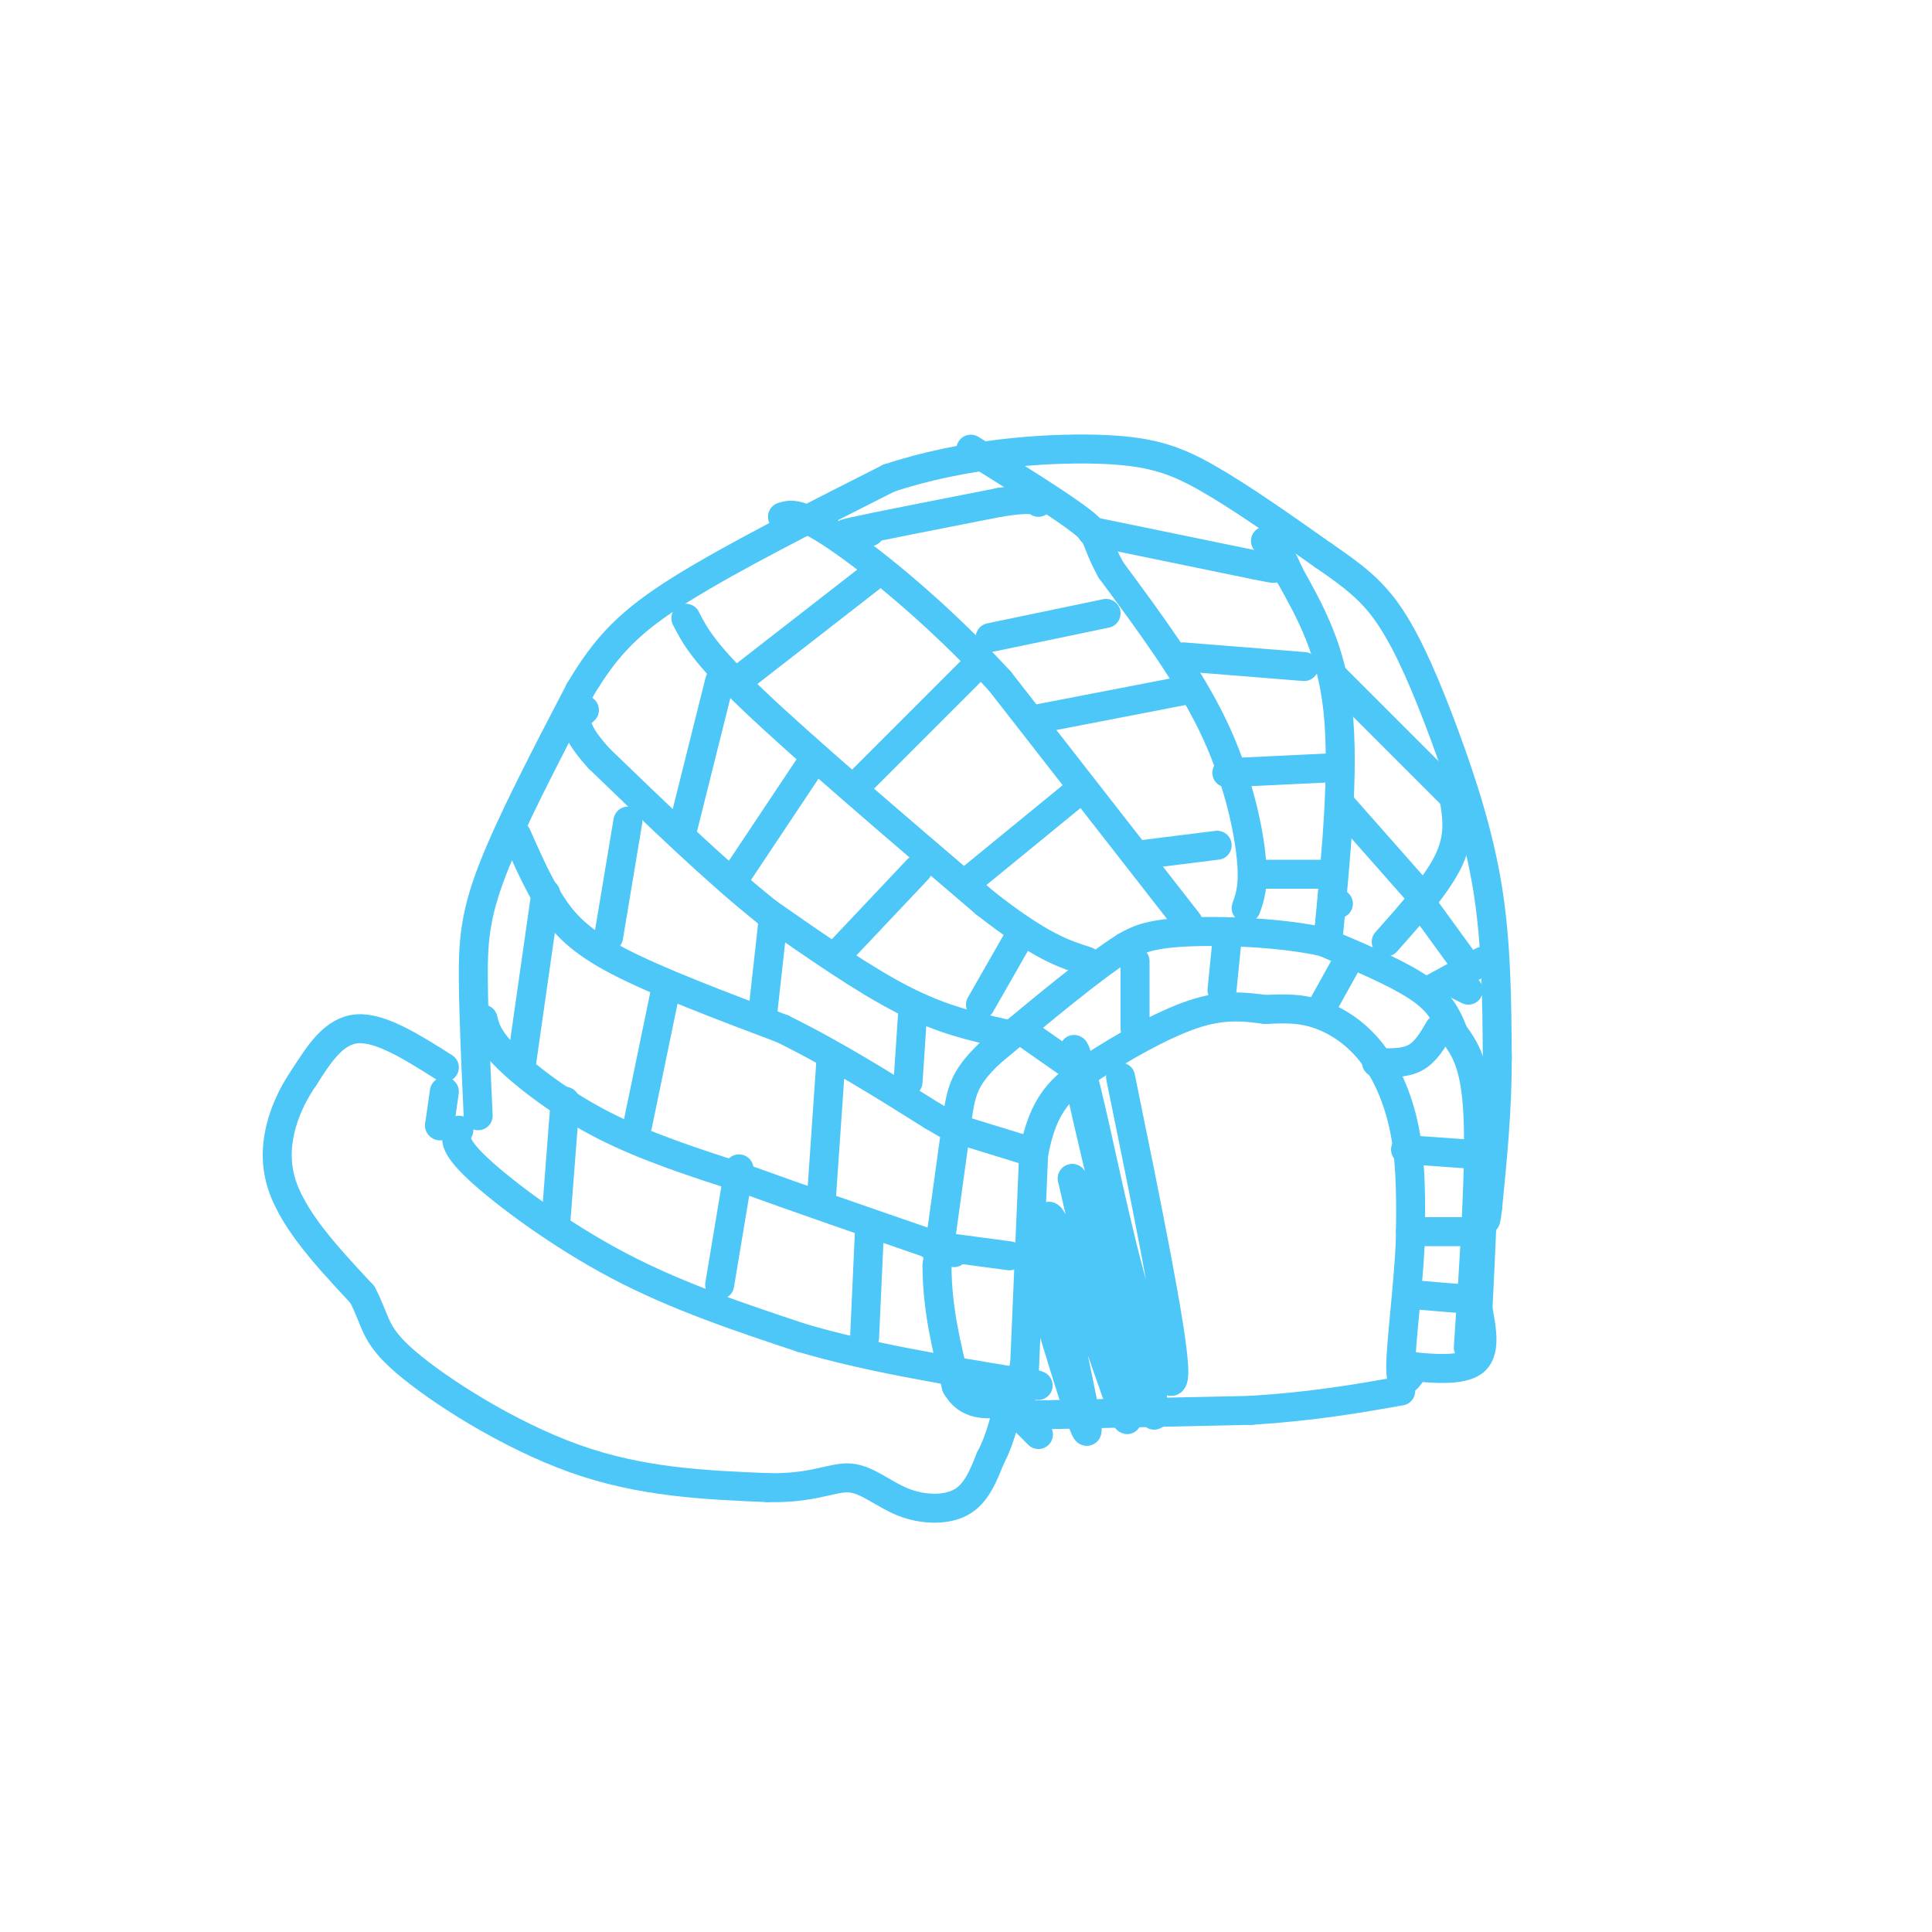 <svg viewBox='0 0 400 400' version='1.1' xmlns='http://www.w3.org/2000/svg' xmlns:xlink='http://www.w3.org/1999/xlink'><g fill='none' stroke='#4DC6F8' stroke-width='6' stroke-linecap='round' stroke-linejoin='round'><path d='M99,231c-0.467,-10.089 -0.933,-20.178 -1,-28c-0.067,-7.822 0.267,-13.378 4,-23c3.733,-9.622 10.867,-23.311 18,-37'/><path d='M120,143c5.556,-9.400 10.444,-14.400 21,-21c10.556,-6.600 26.778,-14.800 43,-23'/><path d='M184,99c15.298,-5.083 32.042,-6.292 43,-6c10.958,0.292 16.131,2.083 23,6c6.869,3.917 15.435,9.958 24,16'/><path d='M274,115c6.354,4.364 10.239,7.273 14,13c3.761,5.727 7.397,14.273 11,24c3.603,9.727 7.172,20.636 9,32c1.828,11.364 1.914,23.182 2,35'/><path d='M310,219c0.000,11.000 -1.000,21.000 -2,31'/><path d='M308,250c-0.500,5.000 -0.750,2.000 -1,-1'/><path d='M95,234c-0.689,1.489 -1.378,2.978 4,8c5.378,5.022 16.822,13.578 29,20c12.178,6.422 25.089,10.711 38,15'/><path d='M166,277c13.667,4.000 28.833,6.500 44,9'/><path d='M210,286c7.667,1.500 4.833,0.750 2,0'/><path d='M212,286c0.000,0.000 2.000,-47.000 2,-47'/><path d='M214,239c1.952,-10.702 5.833,-13.958 12,-18c6.167,-4.042 14.619,-8.869 21,-11c6.381,-2.131 10.690,-1.565 15,-1'/><path d='M262,209c4.254,-0.212 7.388,-0.242 11,1c3.612,1.242 7.703,3.758 11,8c3.297,4.242 5.799,10.212 7,17c1.201,6.788 1.100,14.394 1,22'/><path d='M292,257c-0.422,9.200 -1.978,21.200 -2,26c-0.022,4.800 1.489,2.400 3,0'/><path d='M293,283c3.089,0.267 9.311,0.933 12,-1c2.689,-1.933 1.844,-6.467 1,-11'/><path d='M306,271c0.500,-9.500 1.250,-27.750 2,-46'/><path d='M304,279c1.250,-18.583 2.500,-37.167 2,-48c-0.500,-10.833 -2.750,-13.917 -5,-17'/><path d='M301,214c-1.711,-4.467 -3.489,-7.133 -8,-10c-4.511,-2.867 -11.756,-5.933 -19,-9'/><path d='M274,195c-8.867,-1.978 -21.533,-2.422 -29,-2c-7.467,0.422 -9.733,1.711 -12,3'/><path d='M233,196c-6.667,4.167 -17.333,13.083 -28,22'/><path d='M205,218c-5.733,5.467 -6.067,8.133 -7,15c-0.933,6.867 -2.467,17.933 -4,29'/><path d='M194,262c0.000,9.000 2.000,17.000 4,25'/><path d='M198,287c2.667,4.667 7.333,3.833 12,3'/><path d='M210,290c2.333,-0.667 2.167,-3.833 2,-7'/><path d='M194,258c0.000,0.000 15.000,2.000 15,2'/><path d='M199,234c0.000,0.000 13.000,4.000 13,4'/><path d='M211,213c0.000,0.000 10.000,7.000 10,7'/><path d='M235,213c0.000,0.000 0.000,-14.000 0,-14'/><path d='M253,205c0.000,0.000 1.000,-10.000 1,-10'/><path d='M274,208c0.000,0.000 5.000,-9.000 5,-9'/><path d='M285,220c2.917,0.083 5.833,0.167 8,-1c2.167,-1.167 3.583,-3.583 5,-6'/><path d='M291,238c0.000,0.000 14.000,1.000 14,1'/><path d='M292,255c0.000,0.000 13.000,0.000 13,0'/><path d='M292,268c0.000,0.000 12.000,1.000 12,1'/><path d='M100,211c0.533,2.067 1.067,4.133 5,8c3.933,3.867 11.267,9.533 20,14c8.733,4.467 18.867,7.733 29,11'/><path d='M154,244c11.500,4.167 25.750,9.083 40,14'/><path d='M194,258c6.500,2.333 2.750,1.167 -1,0'/><path d='M107,173c2.156,4.889 4.311,9.778 7,14c2.689,4.222 5.911,7.778 14,12c8.089,4.222 21.044,9.111 34,14'/><path d='M162,213c10.833,5.333 20.917,11.667 31,18'/><path d='M193,231c5.167,3.000 2.583,1.500 0,0'/><path d='M208,214c-6.417,-1.417 -12.833,-2.833 -21,-7c-8.167,-4.167 -18.083,-11.083 -28,-18'/><path d='M159,189c-10.500,-8.333 -22.750,-20.167 -35,-32'/><path d='M124,157c-6.333,-7.000 -4.667,-8.500 -3,-10'/><path d='M142,128c1.833,3.583 3.667,7.167 14,17c10.333,9.833 29.167,25.917 48,42'/><path d='M204,187c11.500,9.000 16.250,10.500 21,12'/><path d='M246,191c0.000,0.000 -39.000,-50.000 -39,-50'/><path d='M207,141c-13.133,-14.267 -26.467,-24.933 -34,-30c-7.533,-5.067 -9.267,-4.533 -11,-4'/><path d='M258,188c0.844,-2.356 1.689,-4.711 1,-11c-0.689,-6.289 -2.911,-16.511 -8,-27c-5.089,-10.489 -13.044,-21.244 -21,-32'/><path d='M230,118c-3.578,-6.533 -2.022,-6.867 -6,-10c-3.978,-3.133 -13.489,-9.067 -23,-15'/><path d='M275,194c1.667,-17.250 3.333,-34.500 2,-47c-1.333,-12.500 -5.667,-20.250 -10,-28'/><path d='M267,119c-2.500,-5.833 -3.750,-6.417 -5,-7'/><path d='M287,195c5.333,-6.000 10.667,-12.000 13,-17c2.333,-5.000 1.667,-9.000 1,-13'/><path d='M296,205c0.000,0.000 11.000,-6.000 11,-6'/><path d='M115,254c0.000,0.000 2.000,-26.000 2,-26'/><path d='M149,266c0.000,0.000 4.000,-24.000 4,-24'/><path d='M179,277c0.000,0.000 1.000,-22.000 1,-22'/><path d='M108,220c0.000,0.000 5.000,-35.000 5,-35'/><path d='M132,233c0.000,0.000 6.000,-29.000 6,-29'/><path d='M170,249c0.000,0.000 2.000,-29.000 2,-29'/><path d='M126,194c0.000,0.000 4.000,-24.000 4,-24'/><path d='M158,209c0.000,0.000 2.000,-18.000 2,-18'/><path d='M188,224c0.000,0.000 1.000,-15.000 1,-15'/><path d='M141,173c0.000,0.000 8.000,-32.000 8,-32'/><path d='M152,182c0.000,0.000 16.000,-24.000 16,-24'/><path d='M173,198c0.000,0.000 17.000,-18.000 17,-18'/><path d='M203,208c0.000,0.000 8.000,-14.000 8,-14'/><path d='M154,140c0.000,0.000 27.000,-21.000 27,-21'/><path d='M177,163c0.000,0.000 24.000,-24.000 24,-24'/><path d='M201,182c0.000,0.000 22.000,-18.000 22,-18'/><path d='M180,110c0.000,0.000 0.100,0.100 0.1,0.1'/><path d='M180,110c-3.750,0.500 -7.500,1.000 -3,0c4.500,-1.000 17.250,-3.500 30,-6'/><path d='M207,104c6.333,-1.000 7.167,-0.500 8,0'/><path d='M205,132c0.000,0.000 24.000,-5.000 24,-5'/><path d='M214,149c0.000,0.000 31.000,-6.000 31,-6'/><path d='M236,177c0.000,0.000 16.000,-2.000 16,-2'/><path d='M226,110c0.000,0.000 34.000,7.000 34,7'/><path d='M260,117c5.833,1.167 3.417,0.583 1,0'/><path d='M245,136c0.000,0.000 25.000,2.000 25,2'/><path d='M254,160c0.000,0.000 21.000,-1.000 21,-1'/><path d='M260,181c0.000,0.000 16.000,0.000 16,0'/><path d='M276,140c0.000,0.000 24.000,24.000 24,24'/><path d='M278,167c0.000,0.000 15.000,17.000 15,17'/><path d='M277,187c0.000,0.000 0.100,0.100 0.1,0.1'/><path d='M295,188c0.000,0.000 8.000,11.000 8,11'/><path d='M302,204c0.000,0.000 2.000,1.000 2,1'/><path d='M91,233c0.000,0.000 0.100,0.100 0.1,0.1'/><path d='M91,233c0.000,0.000 1.000,-7.000 1,-7'/><path d='M92,221c-6.583,-4.167 -13.167,-8.333 -18,-8c-4.833,0.333 -7.917,5.167 -11,10'/><path d='M63,223c-3.578,5.156 -7.022,13.044 -5,21c2.022,7.956 9.511,15.978 17,24'/><path d='M75,268c3.060,5.762 2.208,8.167 9,14c6.792,5.833 21.226,15.095 35,20c13.774,4.905 26.887,5.452 40,6'/><path d='M159,308c9.544,0.201 13.404,-2.297 17,-2c3.596,0.297 6.930,3.388 11,5c4.070,1.612 8.877,1.746 12,0c3.123,-1.746 4.561,-5.373 6,-9'/><path d='M205,302c1.500,-2.833 2.250,-5.417 3,-8'/><path d='M209,291c0.000,0.000 6.000,6.000 6,6'/><path d='M212,293c0.000,0.000 47.000,-1.000 47,-1'/><path d='M259,292c13.000,-0.833 22.000,-2.417 31,-4'/><path d='M214,262c5.965,19.885 11.930,39.770 11,33c-0.930,-6.770 -8.754,-40.196 -8,-43c0.754,-2.804 10.088,25.014 14,36c3.912,10.986 2.404,5.139 0,-5c-2.404,-10.139 -5.702,-24.569 -9,-39'/><path d='M222,244c3.276,8.595 15.966,49.581 17,49c1.034,-0.581 -9.588,-42.730 -14,-62c-4.412,-19.270 -2.616,-15.660 0,-5c2.616,10.660 6.050,28.370 10,42c3.950,13.630 8.414,23.180 8,15c-0.414,-8.180 -5.707,-34.090 -11,-60'/></g>
</svg>